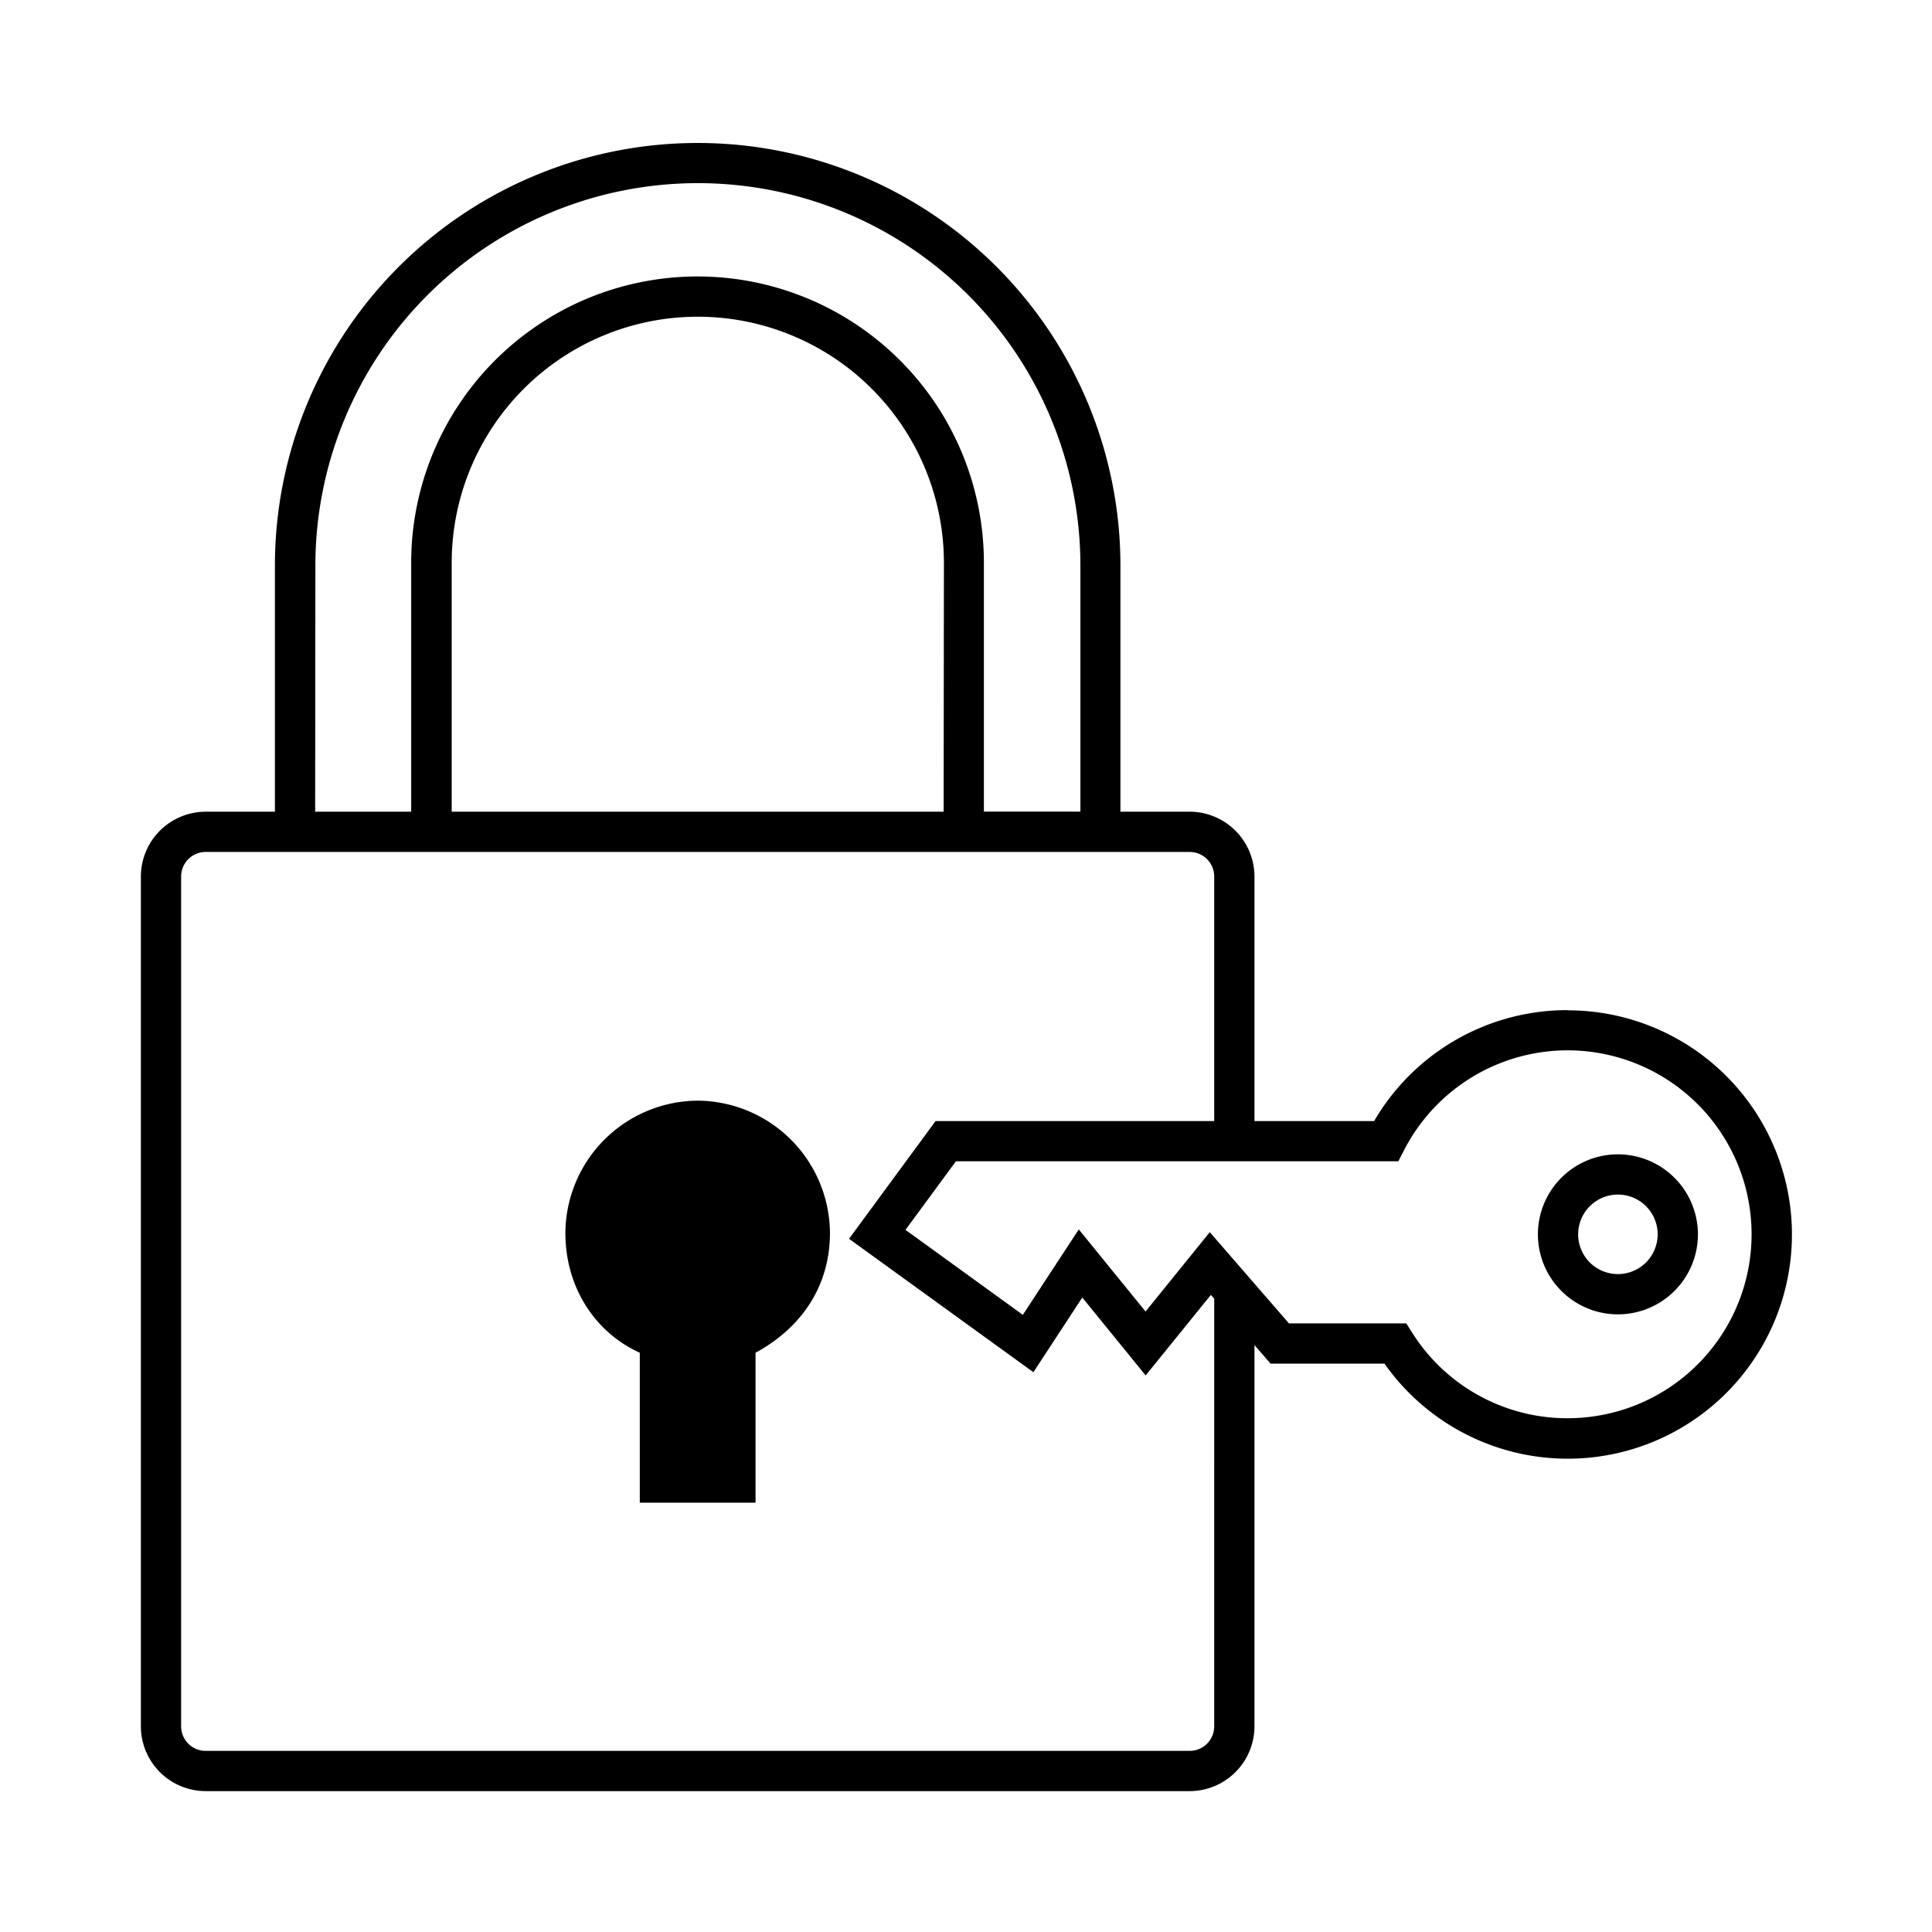 <svg id="EXPANDED" xmlns="http://www.w3.org/2000/svg" viewBox="0 0 432 432"><path d="M156,246.11a29.78,29.78,0,0,0-29.58,29.57c0,12,6.47,22.18,16.64,26.8V336h25.88V302.48c10.17-5.54,16.64-14.78,16.64-26.8A29.78,29.78,0,0,0,156,246.11Z"/><path d="M361.77,258.11A17.89,17.89,0,1,0,379.66,276,17.91,17.91,0,0,0,361.77,258.11Zm0,26.78a8.89,8.89,0,1,1,8.89-8.89A8.9,8.9,0,0,1,361.77,284.89Z"/><path d="M350.52,225.87a50,50,0,0,0-43.26,24.8H280.5V196A14.51,14.51,0,0,0,266,181.5H250.53v-55a94.53,94.53,0,0,0-189.06,0v55H46A14.51,14.51,0,0,0,31.5,196V386A14.51,14.51,0,0,0,46,400.5H266A14.51,14.51,0,0,0,280.5,386V300.76l3.6,4.15h25.47a50.13,50.13,0,1,0,40.95-79Zm-280-99.39a85.53,85.53,0,0,1,171.06,0v55H220V125.85a64,64,0,0,0-128.06,0V181.5H70.47ZM211,181.5H101V125.85a55,55,0,1,1,110.06,0ZM271.5,386A5.49,5.49,0,0,1,266,391.5H46A5.49,5.49,0,0,1,40.5,386V196A5.49,5.49,0,0,1,46,190.5H266A5.49,5.49,0,0,1,271.5,196v54.68H209.19L189.85,277l41.22,29.83L242,290.13l14.17,17.42,14.58-18,.75.86Zm79-68.88A41,41,0,0,1,315.77,298l-1.32-2.09H288.21l-17.7-20.4-14.36,17.75L241.22,274.9,228.71,294l-26.24-19,11.28-15.34h98.92l1.26-2.44a41.13,41.13,0,1,1,36.59,59.9Z"/></svg>